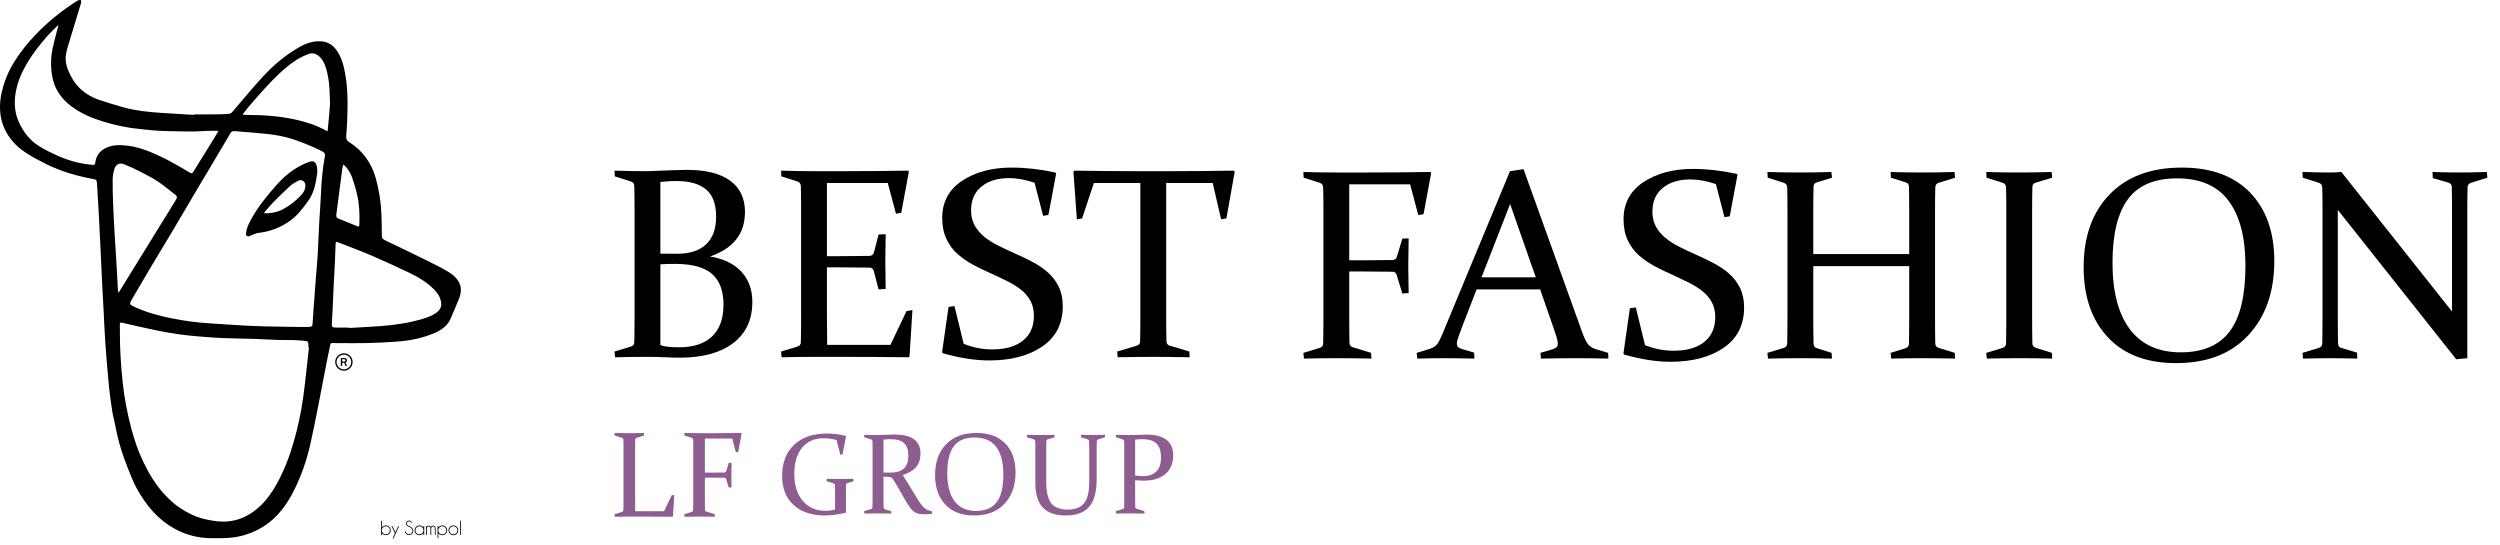 <svg width="179" height="39" viewBox="0 0 179 39" fill="none" xmlns="http://www.w3.org/2000/svg">
<path d="M45.474 32.189V35.666C45.474 35.982 45.477 36.294 45.483 36.602H47.546L48.088 35.469L48.279 35.439L48.185 36.97L48.16 37C47.428 36.991 46.752 36.987 46.131 36.987H45.068C44.726 36.987 44.376 36.991 44.017 37L44 36.816L44.521 36.658C44.592 36.638 44.63 36.594 44.635 36.525C44.638 36.411 44.64 36.284 44.642 36.142C44.643 36.001 44.644 35.845 44.644 35.674V32.206C44.644 32.061 44.643 31.93 44.642 31.812C44.64 31.696 44.638 31.59 44.635 31.496C44.633 31.422 44.599 31.373 44.534 31.351L44.008 31.184L44 31C44.364 31.011 44.715 31.017 45.05 31.017C45.389 31.017 45.74 31.011 46.101 31L46.118 31.184L45.593 31.342C45.525 31.359 45.488 31.403 45.483 31.475C45.48 31.575 45.478 31.72 45.476 31.911C45.475 32.102 45.474 32.195 45.474 32.189Z" fill="#8E5C91"/>
<path d="M50.469 35.674C50.469 36.011 50.472 36.287 50.477 36.504C50.48 36.572 50.517 36.617 50.587 36.636L51.172 36.816L51.181 37C50.771 36.991 50.398 36.987 50.062 36.987C49.726 36.987 49.376 36.991 49.012 37L48.995 36.816L49.516 36.658C49.589 36.635 49.627 36.591 49.63 36.525C49.636 36.294 49.639 36.011 49.639 35.674V32.206C49.639 32.061 49.638 31.93 49.636 31.812C49.635 31.696 49.633 31.59 49.63 31.496C49.627 31.422 49.593 31.373 49.528 31.351L49.003 31.184L48.995 31C49.359 31.011 49.709 31.017 50.045 31.017H51.075C51.707 31.017 52.375 31.011 53.078 31L53.104 31.034L52.858 32.356L52.689 32.386L52.426 31.398H50.469V33.84H50.876C51.169 33.84 51.497 33.837 51.858 33.831C51.934 33.828 51.983 33.791 52.002 33.72L52.176 33.142L52.379 33.134C52.371 33.533 52.367 33.828 52.367 34.019C52.367 34.205 52.371 34.495 52.379 34.892L52.176 34.909L51.998 34.323C51.975 34.249 51.933 34.21 51.871 34.207C51.501 34.202 51.168 34.199 50.871 34.199H50.469V35.674Z" fill="#8E5C91"/>
<path d="M60.328 32.535L60.169 32.559L59.894 31.506C59.57 31.421 59.266 31.378 58.982 31.378C58.318 31.378 57.801 31.605 57.429 32.059C57.058 32.513 56.872 33.14 56.872 33.938C56.872 34.745 57.074 35.386 57.478 35.861C57.883 36.337 58.428 36.575 59.112 36.575C59.342 36.575 59.568 36.545 59.79 36.486V35.413C59.79 35.279 59.79 35.157 59.788 35.047C59.787 34.938 59.785 34.837 59.782 34.746C59.78 34.676 59.748 34.632 59.687 34.613L59.193 34.457L59.185 34.284C59.528 34.292 59.856 34.296 60.17 34.296C60.49 34.296 60.799 34.292 61.096 34.284L61.116 34.457L60.682 34.585C60.618 34.607 60.584 34.648 60.578 34.71C60.576 34.817 60.574 34.926 60.573 35.037C60.571 35.149 60.571 35.269 60.571 35.397V36.683L60.547 36.712C60.005 36.843 59.507 36.908 59.053 36.908C58.12 36.908 57.378 36.659 56.827 36.161C56.276 35.662 56 34.967 56 34.075C56 33.126 56.287 32.383 56.86 31.846C57.433 31.309 58.215 31.04 59.205 31.04C59.632 31.04 60.081 31.095 60.551 31.205L60.575 31.237L60.328 32.535Z" fill="#8E5C91"/>
<path d="M63.258 33.83C63.42 33.838 63.569 33.842 63.708 33.842C64.167 33.842 64.503 33.743 64.717 33.546C64.93 33.349 65.037 33.041 65.037 32.62C65.037 32.213 64.935 31.915 64.731 31.727C64.526 31.54 64.207 31.446 63.771 31.446C63.697 31.446 63.617 31.449 63.532 31.454C63.447 31.46 63.356 31.468 63.258 31.478V33.83ZM63.258 35.526C63.258 35.687 63.258 35.831 63.26 35.96C63.261 36.088 63.263 36.205 63.266 36.309C63.268 36.393 63.303 36.445 63.369 36.466L63.811 36.599L63.823 36.772C63.507 36.764 63.191 36.76 62.876 36.76C62.554 36.76 62.225 36.764 61.888 36.772L61.872 36.599L62.362 36.45C62.428 36.431 62.464 36.39 62.469 36.326C62.472 36.218 62.474 36.098 62.475 35.966C62.477 35.833 62.477 35.687 62.477 35.526V32.266C62.477 32.129 62.477 32.006 62.475 31.896C62.474 31.787 62.472 31.687 62.469 31.599C62.467 31.529 62.435 31.484 62.374 31.462L61.88 31.305L61.872 31.133C62.215 31.143 62.549 31.149 62.876 31.149C62.94 31.149 63.022 31.147 63.121 31.143C63.22 31.139 63.341 31.134 63.483 31.129C63.628 31.123 63.749 31.119 63.845 31.117C63.942 31.114 64.018 31.113 64.075 31.113C64.686 31.113 65.145 31.228 65.451 31.458C65.756 31.689 65.909 32.025 65.909 32.467C65.909 32.866 65.804 33.19 65.594 33.438C65.385 33.685 65.064 33.877 64.634 34.011C64.803 34.268 64.959 34.516 65.102 34.756C65.245 34.996 65.377 35.216 65.5 35.415C65.622 35.615 65.734 35.791 65.836 35.944C65.938 36.096 66.033 36.217 66.12 36.306C66.165 36.351 66.21 36.391 66.256 36.424C66.301 36.458 66.348 36.485 66.397 36.507C66.446 36.528 66.498 36.547 66.552 36.563C66.607 36.579 66.667 36.595 66.733 36.611L66.745 36.788C66.554 36.812 66.394 36.824 66.264 36.824C66.155 36.824 66.059 36.821 65.977 36.816C65.894 36.811 65.82 36.8 65.756 36.784C65.691 36.768 65.633 36.747 65.58 36.722C65.528 36.696 65.476 36.663 65.425 36.623C65.314 36.54 65.206 36.42 65.1 36.263C64.994 36.106 64.883 35.929 64.769 35.731C64.655 35.532 64.536 35.322 64.412 35.098C64.288 34.874 64.158 34.655 64.02 34.441C63.98 34.376 63.946 34.325 63.917 34.288C63.889 34.25 63.858 34.221 63.825 34.199C63.791 34.178 63.752 34.163 63.708 34.155C63.663 34.147 63.606 34.142 63.536 34.139L63.258 34.131V35.526Z" fill="#8E5C91"/>
<path d="M67.824 33.878C67.824 34.751 67.999 35.42 68.35 35.885C68.7 36.35 69.214 36.583 69.89 36.583C70.556 36.583 71.048 36.372 71.365 35.95C71.683 35.528 71.841 34.865 71.841 33.962C71.841 33.115 71.673 32.464 71.336 32.009C70.999 31.553 70.478 31.326 69.775 31.326C69.093 31.326 68.597 31.537 68.288 31.959C67.979 32.381 67.824 33.02 67.824 33.878ZM72.713 33.825C72.713 34.753 72.453 35.498 71.931 36.062C71.41 36.626 70.681 36.908 69.745 36.908C68.856 36.908 68.169 36.648 67.682 36.127C67.195 35.605 66.952 34.9 66.952 34.01C66.952 33.083 67.214 32.35 67.738 31.81C68.262 31.27 68.988 31 69.916 31C70.807 31 71.496 31.253 71.983 31.758C72.47 32.263 72.713 32.952 72.713 33.825Z" fill="#8E5C91"/>
<path d="M73.525 31.133C73.868 31.143 74.197 31.149 74.513 31.149C74.831 31.149 75.16 31.143 75.5 31.133L75.516 31.305L75.022 31.454C74.959 31.47 74.924 31.512 74.919 31.579C74.916 31.672 74.914 31.775 74.913 31.886C74.911 31.997 74.911 32.119 74.911 32.25V34.448C74.911 35.215 75.032 35.746 75.273 36.042C75.515 36.338 75.903 36.486 76.44 36.486C76.984 36.486 77.378 36.334 77.622 36.028C77.866 35.722 77.989 35.212 77.989 34.497V32.25C77.989 32.119 77.988 31.997 77.987 31.886C77.985 31.775 77.982 31.672 77.977 31.579C77.974 31.517 77.939 31.476 77.873 31.454L77.407 31.317L77.399 31.133C77.736 31.143 78.026 31.149 78.267 31.149C78.498 31.149 78.779 31.143 79.111 31.133L79.127 31.305L78.626 31.462C78.564 31.483 78.533 31.529 78.53 31.599C78.527 31.687 78.525 31.787 78.524 31.896C78.523 32.006 78.522 32.129 78.522 32.266V34.328C78.522 35.207 78.345 35.857 77.991 36.277C77.636 36.698 77.078 36.908 76.316 36.908C75.57 36.908 75.02 36.719 74.664 36.339C74.308 35.96 74.13 35.372 74.13 34.573V32.266C74.13 32.129 74.13 32.006 74.129 31.896C74.127 31.787 74.125 31.687 74.123 31.599C74.12 31.529 74.088 31.483 74.027 31.462L73.533 31.305L73.525 31.133Z" fill="#8E5C91"/>
<path d="M81.277 34.043C81.463 34.075 81.646 34.091 81.826 34.091C82.251 34.091 82.574 33.98 82.796 33.759C83.017 33.538 83.128 33.2 83.128 32.744C83.128 32.308 83.023 31.982 82.811 31.768C82.6 31.553 82.268 31.446 81.814 31.446C81.636 31.446 81.457 31.457 81.277 31.478V34.043ZM81.277 35.526C81.277 35.687 81.277 35.831 81.279 35.96C81.28 36.088 81.282 36.204 81.285 36.306C81.287 36.367 81.322 36.409 81.388 36.43L81.938 36.599L81.945 36.772C81.561 36.764 81.21 36.76 80.894 36.76C80.573 36.76 80.244 36.764 79.907 36.772L79.891 36.599L80.381 36.45C80.45 36.429 80.486 36.387 80.488 36.326C80.491 36.218 80.493 36.098 80.494 35.966C80.496 35.833 80.496 35.687 80.496 35.526V32.266C80.496 32.129 80.496 32.006 80.494 31.896C80.493 31.787 80.491 31.687 80.488 31.599C80.486 31.529 80.454 31.484 80.393 31.462L79.899 31.305L79.891 31.133C80.234 31.143 80.568 31.149 80.894 31.149C81.113 31.149 81.325 31.143 81.53 31.133C81.734 31.122 81.921 31.117 82.09 31.117C82.718 31.117 83.194 31.241 83.516 31.488C83.839 31.736 84 32.105 84 32.596C84 33.172 83.814 33.619 83.441 33.938C83.068 34.257 82.545 34.416 81.872 34.416C81.687 34.416 81.489 34.404 81.277 34.38V35.526Z" fill="#8E5C91"/>
<path d="M47.283 18.923V24.704C47.471 24.774 47.688 24.818 47.936 24.837C48.183 24.856 48.41 24.866 48.617 24.866C49.657 24.866 50.447 24.605 50.989 24.085C51.531 23.564 51.802 22.809 51.802 21.818C51.802 20.828 51.528 20.093 50.98 19.613C50.432 19.134 49.547 18.894 48.326 18.894C47.969 18.894 47.621 18.904 47.283 18.923ZM47.283 18.161C47.671 18.167 48.066 18.17 48.466 18.17C49.392 18.17 50.092 17.943 50.565 17.489C51.037 17.036 51.274 16.377 51.274 15.514C51.274 14.605 51.031 13.953 50.546 13.556C50.061 13.159 49.361 12.961 48.447 12.961C48.285 12.961 48.106 12.966 47.912 12.975C47.718 12.985 47.508 13.002 47.283 13.028V18.161ZM44 12.218C44.811 12.244 45.606 12.256 46.384 12.256C46.678 12.244 47.154 12.225 47.813 12.199C48.472 12.174 48.917 12.161 49.147 12.161C50.529 12.161 51.573 12.42 52.279 12.937C52.986 13.455 53.34 14.199 53.34 15.171C53.34 16.733 52.506 17.796 50.84 18.361C51.814 18.526 52.563 18.891 53.085 19.456C53.607 20.021 53.868 20.742 53.868 21.618C53.868 22.888 53.41 23.871 52.495 24.566C51.58 25.261 50.312 25.609 48.69 25.609C48.368 25.609 48.02 25.599 47.644 25.58C47.269 25.561 46.847 25.551 46.38 25.551C45.617 25.551 44.837 25.561 44.038 25.58L44 25.17L45.16 24.818C45.318 24.774 45.403 24.675 45.415 24.523C45.421 24.269 45.426 23.985 45.429 23.67C45.432 23.356 45.434 23.009 45.434 22.628V14.904C45.434 14.58 45.432 14.288 45.429 14.028C45.426 13.767 45.421 13.533 45.415 13.323C45.409 13.158 45.333 13.05 45.189 12.999L44.019 12.628L44 12.218Z" fill="black"/>
<path d="M58.264 12.256H60.557C61.965 12.256 63.453 12.243 65.019 12.218L65.076 12.294L64.528 15.237L64.151 15.304L63.566 13.104H59.208V18.342H60.066C60.72 18.342 61.45 18.336 62.255 18.323C62.418 18.317 62.525 18.234 62.575 18.075L62.906 16.79L63.415 16.77C63.396 17.66 63.387 18.317 63.387 18.742C63.387 19.155 63.396 19.802 63.415 20.685L62.906 20.723L62.566 19.418C62.516 19.253 62.418 19.167 62.274 19.161C61.456 19.148 60.717 19.142 60.057 19.142H59.208V22.609C59.208 23.313 59.214 24.009 59.226 24.694H63.755L64.906 22.275L65.33 22.199L65.123 25.513L65.057 25.58C63.428 25.561 61.925 25.552 60.547 25.552H58.302C57.541 25.552 56.761 25.561 55.962 25.58L55.925 25.171L57.085 24.818C57.242 24.774 57.327 24.675 57.34 24.523C57.346 24.269 57.351 23.985 57.354 23.67C57.357 23.356 57.358 23.009 57.358 22.628V14.904C57.358 14.58 57.357 14.288 57.354 14.028C57.351 13.767 57.346 13.533 57.34 13.323C57.333 13.158 57.258 13.05 57.113 12.999L55.943 12.628L55.925 12.218C56.736 12.243 57.516 12.256 58.264 12.256Z" fill="black"/>
<path d="M74.075 13.085C73.415 12.863 72.808 12.752 72.255 12.752C71.424 12.752 70.762 12.954 70.269 13.361C69.775 13.767 69.528 14.332 69.528 15.056C69.528 15.469 69.615 15.831 69.787 16.142C69.96 16.453 70.193 16.726 70.486 16.961C70.778 17.196 71.11 17.405 71.481 17.59C71.852 17.774 72.236 17.955 72.632 18.132C73.066 18.323 73.487 18.524 73.896 18.737C74.305 18.95 74.674 19.199 75.004 19.485C75.335 19.77 75.599 20.113 75.797 20.513C75.995 20.913 76.094 21.38 76.094 21.913C76.094 23.177 75.605 24.142 74.627 24.809C73.649 25.475 72.383 25.808 70.83 25.808C69.83 25.808 68.723 25.637 67.509 25.294L67.453 25.218L67.915 21.98L68.339 21.913L69 24.618C69.666 24.885 70.349 25.018 71.047 25.018C71.984 25.018 72.715 24.809 73.24 24.39C73.765 23.97 74.028 23.374 74.028 22.599C74.028 22.193 73.943 21.836 73.773 21.527C73.604 21.22 73.375 20.954 73.089 20.732C72.803 20.51 72.478 20.308 72.113 20.128C71.748 19.947 71.371 19.767 70.981 19.59C70.541 19.399 70.113 19.193 69.698 18.97C69.283 18.748 68.907 18.489 68.57 18.194C68.234 17.899 67.965 17.537 67.764 17.108C67.563 16.68 67.462 16.18 67.462 15.609C67.462 14.459 67.939 13.57 68.891 12.942C69.844 12.313 71.025 11.999 72.434 11.999C73.427 11.999 74.468 12.117 75.556 12.351L75.622 12.418L75.066 15.39L74.688 15.456L74.075 13.085Z" fill="black"/>
<path d="M82.593 25.551C81.82 25.551 80.965 25.561 80.027 25.58L79.99 25.17L81.386 24.752C81.543 24.707 81.625 24.608 81.631 24.456C81.644 23.974 81.65 23.358 81.65 22.609V13.104H78.32L77.48 15.637L77.103 15.704L76.858 12.294L76.924 12.218C78.471 12.244 79.952 12.256 81.367 12.256H83.886C85.295 12.256 86.782 12.244 88.348 12.218L88.405 12.294L87.811 15.637L87.433 15.704L86.829 13.104H83.499V22.609C83.499 23.358 83.505 23.974 83.518 24.456C83.524 24.608 83.606 24.707 83.763 24.752L85.159 25.17L85.178 25.58C84.204 25.561 83.342 25.551 82.593 25.551Z" fill="black"/>
<path d="M96.606 22.723C96.606 23.472 96.612 24.088 96.624 24.57C96.631 24.723 96.712 24.821 96.87 24.866L98.172 25.265L98.191 25.675C97.278 25.656 96.448 25.646 95.7 25.646C94.951 25.646 94.171 25.656 93.36 25.675L93.323 25.265L94.483 24.913C94.646 24.862 94.731 24.764 94.738 24.618C94.75 24.104 94.757 23.472 94.757 22.723V14.999C94.757 14.675 94.755 14.383 94.752 14.123C94.749 13.863 94.744 13.628 94.738 13.418C94.731 13.253 94.656 13.145 94.511 13.094L93.341 12.723L93.323 12.313C94.134 12.339 94.914 12.351 95.662 12.351H97.954C99.364 12.351 100.851 12.339 102.417 12.313L102.473 12.389L101.926 15.332L101.549 15.399L100.964 13.199H96.606V18.637H97.511C98.165 18.637 98.895 18.631 99.7 18.618C99.87 18.612 99.977 18.529 100.021 18.37L100.407 17.085L100.86 17.066C100.841 17.955 100.832 18.612 100.832 19.037C100.832 19.45 100.841 20.098 100.86 20.98L100.407 21.018L100.011 19.713C99.961 19.548 99.866 19.462 99.728 19.456C98.904 19.443 98.162 19.437 97.502 19.437H96.606V22.723Z" fill="black"/>
<path d="M106.077 19.856H109.963L108.124 14.609L106.077 19.856ZM109.086 12.113L113.275 23.761C113.432 24.199 113.575 24.496 113.704 24.651C113.833 24.807 114.017 24.923 114.256 24.999L115.142 25.266L115.161 25.675C114.337 25.656 113.573 25.647 112.869 25.647C112.152 25.647 111.306 25.656 110.331 25.675L110.294 25.266L111.19 24.999C111.315 24.954 111.405 24.905 111.459 24.851C111.512 24.798 111.539 24.713 111.539 24.599C111.539 24.472 111.506 24.305 111.44 24.099C111.374 23.893 111.281 23.618 111.162 23.275L110.275 20.723H105.727L104.737 23.266C104.605 23.621 104.501 23.904 104.426 24.113C104.35 24.323 104.312 24.488 104.312 24.609C104.312 24.716 104.342 24.798 104.402 24.851C104.462 24.905 104.551 24.951 104.671 24.99L105.548 25.247L105.567 25.675C104.674 25.656 103.944 25.647 103.379 25.647C102.812 25.647 102.18 25.656 101.482 25.675L101.435 25.266L102.388 24.971C102.627 24.894 102.803 24.777 102.916 24.618C103.029 24.459 103.155 24.212 103.293 23.875L108.114 12.256L109.086 12.113Z" fill="black"/>
<path d="M122.859 13.18C122.199 12.958 121.592 12.847 121.039 12.847C120.208 12.847 119.546 13.05 119.053 13.456C118.559 13.862 118.312 14.428 118.312 15.152C118.312 15.564 118.399 15.926 118.572 16.237C118.744 16.548 118.977 16.821 119.27 17.056C119.562 17.291 119.894 17.501 120.265 17.685C120.636 17.869 121.02 18.05 121.416 18.228C121.85 18.418 122.271 18.62 122.68 18.832C123.089 19.045 123.458 19.294 123.788 19.58C124.119 19.866 124.383 20.209 124.581 20.608C124.779 21.009 124.878 21.475 124.878 22.008C124.878 23.272 124.389 24.237 123.411 24.904C122.433 25.57 121.167 25.904 119.614 25.904C118.614 25.904 117.507 25.732 116.293 25.389L116.237 25.313L116.699 22.075L117.123 22.008L117.784 24.713C118.451 24.98 119.133 25.113 119.831 25.113C120.768 25.113 121.499 24.904 122.024 24.485C122.55 24.066 122.812 23.469 122.812 22.694C122.812 22.288 122.727 21.931 122.557 21.623C122.388 21.315 122.159 21.05 121.873 20.828C121.587 20.605 121.262 20.404 120.897 20.223C120.532 20.042 120.155 19.863 119.765 19.685C119.325 19.494 118.897 19.288 118.482 19.066C118.067 18.843 117.691 18.584 117.354 18.29C117.018 17.994 116.749 17.632 116.548 17.204C116.347 16.775 116.246 16.275 116.246 15.704C116.246 14.555 116.723 13.666 117.675 13.037C118.628 12.409 119.809 12.094 121.218 12.094C122.211 12.094 123.252 12.212 124.34 12.447L124.406 12.513L123.85 15.485L123.472 15.551L122.859 13.18Z" fill="black"/>
<path d="M129.831 19.056V22.723C129.831 23.472 129.837 24.101 129.85 24.608C129.856 24.78 129.938 24.888 130.095 24.932L131.142 25.265L131.171 25.675C130.422 25.656 129.674 25.646 128.926 25.646C128.177 25.646 127.397 25.656 126.586 25.675L126.548 25.265L127.709 24.913C127.872 24.862 127.957 24.764 127.963 24.618C127.976 24.104 127.982 23.472 127.982 22.723V14.999C127.982 14.364 127.976 13.837 127.963 13.418C127.957 13.253 127.882 13.145 127.737 13.094L126.567 12.723L126.548 12.313C127.359 12.339 128.139 12.351 128.888 12.351C129.643 12.351 130.388 12.339 131.124 12.313L131.171 12.723L130.095 13.056C129.938 13.094 129.856 13.193 129.85 13.351C129.837 13.809 129.831 14.345 129.831 14.961V18.189H136.699V14.961C136.699 14.345 136.693 13.809 136.68 13.351C136.674 13.193 136.592 13.094 136.435 13.056L135.388 12.723L135.369 12.313C136.136 12.339 136.894 12.351 137.643 12.351C138.391 12.351 139.158 12.339 139.944 12.313L139.982 12.723L138.793 13.094C138.649 13.145 138.573 13.253 138.567 13.418C138.555 13.837 138.548 14.364 138.548 14.999V22.723C138.548 23.472 138.555 24.104 138.567 24.618C138.573 24.764 138.658 24.862 138.822 24.913L139.963 25.265L139.982 25.675C139.152 25.656 138.36 25.646 137.605 25.646C136.856 25.646 136.124 25.656 135.407 25.675L135.369 25.265L136.435 24.932C136.592 24.888 136.674 24.78 136.68 24.608C136.693 24.101 136.699 23.472 136.699 22.723V19.056H129.831Z" fill="black"/>
<path d="M145.5 22.723C145.5 23.104 145.502 23.45 145.505 23.761C145.508 24.072 145.513 24.355 145.519 24.608C145.525 24.767 145.635 24.875 145.849 24.932L146.915 25.265L146.934 25.675C146.123 25.656 145.343 25.646 144.594 25.646C143.833 25.646 143.054 25.656 142.255 25.675L142.217 25.265L143.377 24.913C143.535 24.869 143.62 24.77 143.632 24.618C143.639 24.364 143.643 24.08 143.646 23.766C143.649 23.451 143.651 23.104 143.651 22.723V14.999C143.651 14.675 143.649 14.383 143.646 14.123C143.643 13.863 143.639 13.628 143.632 13.418C143.626 13.253 143.551 13.145 143.406 13.094L142.236 12.723L142.217 12.313C143.028 12.339 143.808 12.351 144.557 12.351C145.311 12.351 146.091 12.339 146.896 12.313L146.934 12.723L145.764 13.075C145.613 13.113 145.532 13.212 145.519 13.37C145.513 13.593 145.508 13.836 145.505 14.099C145.502 14.363 145.5 14.65 145.5 14.961V22.723Z" fill="black"/>
<path d="M151.255 18.818C151.255 20.888 151.67 22.474 152.5 23.575C153.33 24.677 154.547 25.227 156.151 25.227C157.73 25.227 158.895 24.728 159.646 23.727C160.398 22.728 160.774 21.158 160.774 19.018C160.774 17.012 160.374 15.469 159.576 14.389C158.777 13.31 157.544 12.771 155.877 12.771C154.261 12.771 153.086 13.27 152.354 14.271C151.621 15.27 151.255 16.786 151.255 18.818ZM162.84 18.694C162.84 20.891 162.222 22.658 160.987 23.994C159.752 25.331 158.025 25.999 155.807 25.999C153.701 25.999 152.072 25.382 150.919 24.146C149.766 22.912 149.189 21.24 149.189 19.132C149.189 16.935 149.809 15.198 151.051 13.918C152.292 12.639 154.012 11.999 156.212 11.999C158.324 11.999 159.956 12.598 161.11 13.794C162.263 14.991 162.84 16.624 162.84 18.694Z" fill="black"/>
<path d="M167.386 15.028V22.723C167.386 23.472 167.392 24.094 167.405 24.589C167.411 24.767 167.49 24.875 167.641 24.913L168.763 25.247L168.782 25.675C167.996 25.656 167.351 25.647 166.848 25.647C166.358 25.647 165.707 25.656 164.895 25.675L164.858 25.266L166.018 24.913C166.182 24.863 166.266 24.764 166.273 24.618C166.285 24.104 166.292 23.472 166.292 22.723V14.999C166.292 14.364 166.285 13.837 166.273 13.418C166.266 13.253 166.191 13.145 166.046 13.094L164.877 12.723L164.858 12.313C165.669 12.339 166.31 12.351 166.782 12.351C167.065 12.351 167.351 12.339 167.641 12.313L175.565 22.304V14.961C175.565 14.345 175.559 13.815 175.546 13.371C175.54 13.225 175.458 13.126 175.301 13.075L174.188 12.751L174.169 12.313C174.974 12.339 175.625 12.351 176.122 12.351C176.625 12.351 177.27 12.339 178.056 12.313L178.094 12.723L176.905 13.094C176.76 13.145 176.685 13.253 176.678 13.418C176.666 13.837 176.66 14.364 176.66 14.999V25.647L175.867 25.723L167.386 15.028Z" fill="black"/>
<path d="M24.579 11.775C24.547 11.92 24.513 12.034 24.498 12.151C24.356 13.233 24.218 14.316 24.077 15.399C24.059 15.538 24.12 15.608 24.244 15.657C24.676 15.827 25.106 16.001 25.535 16.18C25.694 16.246 25.725 16.239 25.731 16.059C25.753 15.383 25.736 14.706 25.593 14.043C25.497 13.592 25.366 13.145 25.212 12.709C25.089 12.361 24.899 12.04 24.579 11.775ZM23.437 9.399C23.45 9.368 23.464 9.349 23.465 9.329C23.52 8.736 23.582 8.144 23.622 7.551C23.64 7.291 23.609 7.027 23.605 6.765C23.595 6.217 23.55 5.674 23.413 5.141C23.324 4.797 23.226 4.456 22.987 4.176C22.747 3.896 22.457 3.731 22.094 3.866C21.784 3.982 21.477 4.125 21.202 4.305C20.358 4.856 19.66 5.575 18.979 6.309C18.585 6.734 18.208 7.174 17.83 7.613C17.675 7.792 17.537 7.985 17.365 8.205C17.505 8.217 17.595 8.232 17.686 8.231C18.897 8.227 20.097 8.316 21.283 8.59C22.033 8.764 22.751 9.008 23.437 9.399ZM8.475 20.958C8.516 20.911 8.528 20.899 8.536 20.886C9.142 19.905 9.748 18.924 10.354 17.942C11.102 16.728 11.848 15.512 12.601 14.3C12.684 14.166 12.7 14.059 12.57 13.958C12.152 13.635 11.747 13.291 11.308 12.998C10.914 12.736 10.487 12.52 10.064 12.303C9.681 12.107 9.291 11.919 8.89 11.761C8.552 11.628 8.29 11.761 8.187 12.112C8.115 12.354 8.068 12.614 8.066 12.866C8.06 13.478 8.079 14.09 8.103 14.701C8.131 15.415 8.172 16.13 8.213 16.843C8.254 17.552 8.304 18.26 8.346 18.968C8.381 19.562 8.41 20.157 8.443 20.751C8.446 20.808 8.46 20.865 8.475 20.958ZM24.979 23.455C24.979 23.464 24.98 23.474 24.98 23.483C25.749 23.438 26.52 23.405 27.288 23.346C28.303 23.268 29.309 23.119 30.287 22.823C30.675 22.705 31.056 22.57 31.364 22.286C31.559 22.106 31.626 21.89 31.583 21.634C31.52 21.256 31.316 20.951 31.051 20.694C30.567 20.226 30.003 19.864 29.4 19.577C28.44 19.118 27.472 18.672 26.494 18.252C25.742 17.928 24.968 17.656 24.207 17.351C24.069 17.296 24.033 17.32 24.029 17.46C24.014 17.935 23.997 18.41 23.974 18.884C23.946 19.462 23.91 20.04 23.882 20.618C23.859 21.081 23.844 21.546 23.822 22.009C23.803 22.397 23.774 22.784 23.76 23.171C23.75 23.413 23.782 23.446 24.027 23.453C24.344 23.461 24.662 23.455 24.979 23.455ZM15.644 9.368C15.352 9.368 15.094 9.362 14.836 9.37C14.52 9.379 14.205 9.414 13.89 9.415C13.323 9.416 12.756 9.404 12.189 9.391C11.84 9.384 11.49 9.374 11.142 9.349C10.767 9.322 10.394 9.272 10.02 9.238C9.107 9.155 8.215 8.96 7.343 8.69C6.554 8.447 5.798 8.127 5.125 7.624C4.466 7.131 3.993 6.512 3.795 5.716C3.613 4.981 3.614 4.227 3.764 3.486C3.881 2.911 4.049 2.346 4.191 1.79C4.18 1.798 4.139 1.821 4.106 1.853C3.885 2.072 3.655 2.283 3.448 2.516C2.894 3.141 2.373 3.791 1.945 4.514C1.568 5.151 1.276 5.817 1.138 6.543C0.998 7.282 1.031 8.013 1.339 8.712C1.663 9.444 2.138 10.06 2.824 10.48C3.246 10.739 3.695 10.959 4.149 11.16C4.938 11.509 5.764 11.734 6.629 11.804C6.765 11.815 6.807 11.786 6.823 11.647C6.876 11.188 7.106 10.844 7.522 10.624C7.898 10.424 8.307 10.375 8.717 10.394C9.298 10.421 9.866 10.544 10.413 10.745C11.485 11.139 12.479 11.69 13.452 12.279C13.746 12.457 13.741 12.466 13.921 12.175C14.408 11.39 14.895 10.605 15.38 9.819C15.47 9.674 15.553 9.524 15.644 9.368ZM21.594 23.413C21.594 23.41 21.594 23.408 21.594 23.405C21.774 23.405 21.955 23.415 22.134 23.403C22.347 23.388 22.368 23.359 22.383 23.143C22.405 22.838 22.422 22.533 22.444 22.228C22.503 21.416 22.563 20.605 22.625 19.793C22.664 19.27 22.718 18.748 22.748 18.225C22.791 17.469 22.816 16.712 22.856 15.956C22.892 15.285 22.95 14.615 22.977 13.944C23.014 13.015 23.096 12.091 23.262 11.175C23.291 11.014 23.235 10.921 23.092 10.847C22.469 10.526 21.822 10.267 21.162 10.03C20.43 9.768 19.676 9.639 18.907 9.57C18.597 9.542 18.288 9.511 17.978 9.485C17.581 9.451 17.185 9.419 16.788 9.388C16.65 9.378 16.557 9.431 16.483 9.559C16.148 10.142 15.803 10.719 15.459 11.297C15.049 11.987 14.634 12.676 14.225 13.367C13.605 14.416 12.99 15.468 12.367 16.515C11.819 17.436 11.26 18.35 10.712 19.271C10.29 19.979 9.877 20.694 9.459 21.405C9.245 21.77 9.254 21.799 9.641 21.978C10.48 22.367 11.367 22.606 12.268 22.788C13.184 22.973 14.11 23.099 15.044 23.154C16.081 23.214 17.116 23.301 18.153 23.341C19.299 23.386 20.447 23.391 21.594 23.413ZM22.122 24.878C22.108 24.877 22.094 24.875 22.079 24.873C22.079 24.764 22.094 24.652 22.073 24.547C22.063 24.496 21.991 24.423 21.941 24.418C21.649 24.385 21.356 24.36 21.062 24.351C20.658 24.338 20.253 24.35 19.849 24.337C19.352 24.322 18.856 24.286 18.359 24.27C17.551 24.244 16.742 24.236 15.935 24.204C15.4 24.183 14.867 24.142 14.334 24.097C13.833 24.055 13.331 24.011 12.834 23.94C12.267 23.858 11.701 23.758 11.139 23.642C10.348 23.478 9.56 23.294 8.772 23.115C8.604 23.077 8.577 23.091 8.579 23.263C8.59 23.94 8.584 24.618 8.619 25.294C8.657 26.035 8.714 26.777 8.799 27.515C8.921 28.581 9.124 29.634 9.399 30.672C9.611 31.472 9.877 32.254 10.229 33.002C10.639 33.869 11.124 34.691 11.781 35.402C12.132 35.782 12.513 36.129 12.945 36.407C13.46 36.738 14.007 37.011 14.612 37.157C15.244 37.31 15.877 37.405 16.526 37.307C17.297 37.192 17.954 36.838 18.528 36.324C19.047 35.859 19.449 35.302 19.788 34.697C20.331 33.729 20.726 32.7 21.031 31.634C21.326 30.602 21.555 29.553 21.703 28.492C21.87 27.291 21.985 26.083 22.122 24.878ZM13.903 8.19C14.466 8.19 15.03 8.194 15.592 8.188C15.865 8.186 16.138 8.173 16.41 8.148C16.485 8.141 16.572 8.087 16.623 8.028C17.349 7.189 18.049 6.326 18.799 5.509C19.42 4.833 20.108 4.22 20.881 3.714C21.357 3.402 21.842 3.098 22.414 2.995C23.044 2.882 23.624 2.978 24.04 3.518C24.317 3.876 24.487 4.293 24.598 4.732C24.925 6.032 24.905 7.356 24.858 8.68C24.844 9.051 24.81 9.422 24.788 9.792C24.778 9.959 24.845 10.075 24.993 10.169C25.976 10.796 26.614 11.673 26.918 12.804C27.138 13.622 27.273 14.449 27.308 15.293C27.33 15.817 27.335 16.342 27.34 16.866C27.342 17.024 27.383 17.115 27.544 17.191C28.698 17.74 29.848 18.298 30.993 18.866C31.423 19.079 31.849 19.305 32.254 19.562C32.461 19.694 32.646 19.884 32.788 20.085C33.073 20.487 33.039 20.937 32.871 21.373C32.691 21.837 32.477 22.287 32.292 22.749C32.072 23.297 31.647 23.613 31.127 23.837C30.294 24.195 29.418 24.381 28.52 24.452C27.785 24.51 27.048 24.543 26.311 24.563C25.65 24.582 24.988 24.568 24.327 24.568C24.169 24.567 24.01 24.575 23.854 24.557C23.719 24.541 23.665 24.594 23.641 24.717C23.57 25.071 23.49 25.423 23.421 25.777C23.21 26.861 23.007 27.947 22.792 29.03C22.605 29.974 22.423 30.92 22.208 31.857C22.023 32.662 21.779 33.45 21.461 34.216C21.119 35.039 20.719 35.822 20.163 36.524C19.472 37.397 18.584 37.979 17.53 38.303C16.748 38.543 15.938 38.548 15.126 38.535C14.376 38.524 13.658 38.388 12.974 38.089C12.219 37.76 11.572 37.287 11.003 36.681C10.52 36.168 10.143 35.594 9.801 34.991C9.624 34.68 9.489 34.343 9.35 34.011C9.197 33.643 9.055 33.27 8.917 32.896C8.627 32.111 8.405 31.307 8.257 30.482C8.196 30.143 8.093 29.812 8.041 29.473C7.944 28.841 7.852 28.208 7.791 27.572C7.691 26.539 7.61 25.503 7.537 24.468C7.483 23.711 7.456 22.952 7.416 22.195C7.385 21.622 7.35 21.049 7.322 20.476C7.283 19.679 7.249 18.882 7.211 18.085C7.167 17.168 7.123 16.251 7.074 15.335C7.037 14.637 6.993 13.94 6.952 13.242C6.951 13.226 6.949 13.21 6.948 13.193C6.92 12.859 6.919 12.863 6.596 12.802C5.474 12.592 4.384 12.276 3.357 11.772C2.868 11.532 2.385 11.274 1.924 10.985C1.412 10.664 0.965 10.256 0.625 9.749C0.299 9.262 0.095 8.731 0.027 8.138C-0.052 7.459 0.049 6.802 0.238 6.163C0.42 5.544 0.687 4.955 1.033 4.403C1.475 3.701 1.993 3.062 2.565 2.464C3.466 1.523 4.476 0.718 5.58 0.029C5.634 -0.005 5.718 0.009 5.789 1.19161e-06C5.796 0.069 5.826 0.144 5.807 0.205C5.531 1.127 5.245 2.046 4.968 2.968C4.873 3.287 4.765 3.607 4.717 3.934C4.636 4.476 4.829 4.972 5.072 5.443C5.504 6.282 6.19 6.837 7.073 7.142C7.66 7.345 8.258 7.519 8.857 7.688C9.724 7.932 10.618 8.016 11.512 8.079C12.308 8.135 13.105 8.177 13.902 8.225L13.903 8.19Z" fill="black"/>
<path d="M18.915 15.222C18.925 15.239 18.935 15.258 18.945 15.276C19.358 15.267 19.767 15.221 20.146 15.036C20.682 14.774 21.149 14.415 21.556 13.98C21.725 13.799 21.849 13.591 21.866 13.328C21.888 13.011 21.627 12.802 21.348 12.945C21.136 13.053 20.922 13.176 20.748 13.335C20.325 13.722 19.919 14.127 19.517 14.536C19.304 14.753 19.115 14.992 18.915 15.222ZM22.724 12.308C22.627 13.002 22.533 13.725 22.084 14.359C21.696 14.906 21.297 15.434 20.743 15.825C20.069 16.301 19.323 16.587 18.5 16.675C18.333 16.694 18.174 16.78 18.013 16.838C17.962 16.857 17.919 16.896 17.867 16.911C17.715 16.956 17.589 16.869 17.612 16.715C17.64 16.522 17.682 16.324 17.761 16.148C18.087 15.421 18.537 14.767 19.035 14.149C19.398 13.699 19.77 13.252 20.18 12.847C20.732 12.302 21.375 11.877 22.106 11.6C22.431 11.477 22.627 11.586 22.688 11.926C22.708 12.038 22.71 12.154 22.724 12.308Z" fill="black"/>
<path d="M27.343 37.911V38.03C27.354 38.084 27.38 38.132 27.422 38.173C27.478 38.23 27.546 38.258 27.626 38.258C27.706 38.258 27.773 38.23 27.83 38.174C27.886 38.118 27.914 38.05 27.914 37.971C27.914 37.891 27.886 37.823 27.83 37.766C27.773 37.71 27.706 37.681 27.626 37.681C27.546 37.681 27.478 37.71 27.422 37.766C27.38 37.808 27.354 37.856 27.343 37.911ZM27.286 37.284H27.343V37.765C27.354 37.75 27.366 37.736 27.379 37.723C27.447 37.655 27.529 37.621 27.626 37.621C27.722 37.621 27.805 37.655 27.873 37.723C27.941 37.791 27.975 37.874 27.975 37.971C27.975 38.066 27.941 38.148 27.873 38.217C27.805 38.285 27.722 38.319 27.626 38.319C27.529 38.319 27.447 38.285 27.379 38.216C27.366 38.203 27.354 38.189 27.343 38.175V38.301H27.286V37.284Z" fill="black"/>
<path d="M28.175 38.539H28.111L28.276 38.185L28.039 37.677H28.103L28.308 38.113L28.514 37.677H28.578L28.175 38.539Z" fill="black"/>
<path d="M29.31 37.738C29.237 37.714 29.18 37.681 29.138 37.639C29.096 37.597 29.075 37.546 29.075 37.486C29.075 37.428 29.096 37.378 29.138 37.335C29.18 37.293 29.231 37.272 29.291 37.272C29.35 37.272 29.401 37.293 29.443 37.335C29.466 37.358 29.483 37.383 29.492 37.411L29.44 37.431C29.432 37.41 29.42 37.392 29.402 37.374C29.372 37.343 29.334 37.328 29.291 37.328C29.247 37.328 29.21 37.343 29.179 37.374C29.148 37.405 29.133 37.442 29.133 37.486C29.133 37.53 29.148 37.568 29.179 37.599C29.207 37.627 29.247 37.653 29.298 37.676C29.38 37.703 29.448 37.744 29.504 37.799C29.562 37.858 29.591 37.928 29.591 38.011C29.591 38.095 29.562 38.166 29.503 38.225C29.445 38.284 29.374 38.313 29.291 38.313C29.207 38.313 29.137 38.284 29.078 38.224C29.031 38.177 29.002 38.123 28.993 38.06L29.047 38.041C29.053 38.096 29.076 38.144 29.118 38.185C29.166 38.233 29.223 38.257 29.291 38.257C29.358 38.257 29.416 38.233 29.464 38.185C29.512 38.137 29.536 38.079 29.536 38.011C29.536 37.944 29.512 37.887 29.464 37.839C29.422 37.797 29.37 37.763 29.31 37.738Z" fill="black"/>
<path d="M30.317 38.027V37.914C30.306 37.858 30.28 37.808 30.238 37.766C30.181 37.71 30.113 37.681 30.033 37.681C29.954 37.681 29.886 37.71 29.829 37.766C29.773 37.823 29.745 37.891 29.745 37.971C29.745 38.05 29.773 38.118 29.829 38.174C29.886 38.23 29.954 38.258 30.033 38.258C30.113 38.258 30.181 38.23 30.238 38.173C30.28 38.131 30.306 38.082 30.317 38.027ZM30.374 38.301H30.317V38.174C30.306 38.189 30.294 38.203 30.281 38.217C30.213 38.285 30.13 38.319 30.033 38.319C29.937 38.319 29.855 38.285 29.787 38.217C29.719 38.148 29.684 38.066 29.684 37.971C29.684 37.874 29.719 37.791 29.787 37.723C29.855 37.655 29.937 37.621 30.033 37.621C30.13 37.621 30.213 37.655 30.281 37.723C30.294 37.736 30.306 37.751 30.317 37.766V37.677H30.374V38.301Z" fill="black"/>
<path d="M30.509 37.677H30.567V37.692C30.602 37.658 30.645 37.64 30.694 37.64C30.745 37.64 30.789 37.658 30.825 37.694C30.835 37.704 30.843 37.714 30.85 37.726C30.858 37.715 30.867 37.704 30.877 37.694C30.913 37.658 30.956 37.64 31.008 37.64C31.059 37.64 31.103 37.658 31.139 37.694C31.172 37.729 31.191 37.771 31.192 37.819V38.301H31.135V37.819H31.136C31.134 37.786 31.122 37.758 31.098 37.735C31.073 37.71 31.043 37.698 31.008 37.698C30.972 37.698 30.942 37.71 30.917 37.735C30.892 37.76 30.879 37.791 30.879 37.829V38.301H30.822V37.819H30.823C30.821 37.786 30.808 37.758 30.785 37.735C30.759 37.71 30.729 37.698 30.694 37.698C30.659 37.698 30.629 37.71 30.604 37.735C30.582 37.757 30.57 37.783 30.567 37.814V38.301H30.509V37.677Z" fill="black"/>
<path d="M31.387 37.911V38.03C31.398 38.085 31.424 38.133 31.466 38.174C31.523 38.231 31.59 38.259 31.67 38.259C31.75 38.259 31.818 38.231 31.874 38.174C31.93 38.118 31.959 38.05 31.959 37.971C31.959 37.891 31.93 37.823 31.874 37.766C31.818 37.71 31.75 37.681 31.67 37.681C31.59 37.681 31.523 37.71 31.466 37.766C31.424 37.808 31.398 37.856 31.387 37.911ZM31.33 37.677H31.387V37.765C31.398 37.75 31.41 37.736 31.424 37.723C31.491 37.656 31.574 37.622 31.67 37.622C31.767 37.622 31.849 37.656 31.917 37.723C31.985 37.791 32.019 37.874 32.019 37.971C32.019 38.066 31.985 38.148 31.917 38.217C31.849 38.285 31.767 38.319 31.67 38.319C31.574 38.319 31.491 38.285 31.424 38.216C31.41 38.203 31.398 38.189 31.387 38.175V38.539H31.33V37.677Z" fill="black"/>
<path d="M32.259 37.766C32.202 37.823 32.174 37.891 32.174 37.971C32.174 38.05 32.202 38.118 32.259 38.174C32.315 38.23 32.383 38.258 32.463 38.258C32.542 38.258 32.61 38.23 32.667 38.174C32.723 38.118 32.751 38.05 32.751 37.971C32.751 37.891 32.723 37.823 32.667 37.766C32.61 37.71 32.542 37.681 32.463 37.681C32.383 37.681 32.315 37.71 32.259 37.766ZM32.463 37.621C32.559 37.621 32.642 37.655 32.71 37.723C32.778 37.791 32.811 37.874 32.811 37.971C32.811 38.066 32.778 38.148 32.71 38.217C32.642 38.285 32.559 38.319 32.463 38.319C32.367 38.319 32.285 38.285 32.216 38.217C32.148 38.148 32.114 38.066 32.114 37.971C32.114 37.874 32.148 37.791 32.216 37.723C32.285 37.655 32.367 37.621 32.463 37.621Z" fill="black"/>
<path d="M33 38.301H32.943V37.284H33V38.301Z" fill="black"/>
<path d="M25.149 25.92C25.149 25.63 24.913 25.395 24.624 25.394C24.334 25.394 24.098 25.63 24.098 25.92C24.098 26.21 24.334 26.445 24.626 26.445C24.913 26.445 25.149 26.208 25.149 25.92ZM24.623 26.544C24.278 26.544 23.999 26.264 24 25.918C24 25.574 24.28 25.295 24.625 25.296C24.97 25.296 25.248 25.576 25.248 25.923C25.247 26.265 24.967 26.544 24.623 26.544Z" fill="black"/>
<path d="M24.505 25.887C24.508 25.888 24.511 25.888 24.513 25.888C24.555 25.888 24.597 25.889 24.638 25.888C24.654 25.887 24.671 25.885 24.687 25.88C24.744 25.86 24.759 25.783 24.714 25.742C24.693 25.724 24.668 25.719 24.641 25.718C24.6 25.718 24.559 25.719 24.517 25.718C24.507 25.718 24.503 25.721 24.504 25.732C24.504 25.779 24.504 25.827 24.504 25.875C24.504 25.879 24.504 25.883 24.505 25.887ZM24.744 25.953C24.777 26.036 24.809 26.118 24.842 26.201C24.837 26.201 24.833 26.202 24.829 26.202C24.802 26.202 24.775 26.202 24.748 26.202C24.738 26.203 24.733 26.2 24.73 26.19C24.704 26.121 24.678 26.052 24.652 25.983C24.649 25.973 24.644 25.969 24.633 25.97C24.595 25.97 24.557 25.97 24.519 25.97C24.514 25.97 24.51 25.97 24.504 25.97V26.201H24.402V25.639C24.404 25.639 24.407 25.637 24.409 25.637C24.499 25.638 24.588 25.637 24.678 25.639C24.725 25.64 24.768 25.654 24.803 25.688C24.862 25.747 24.872 25.895 24.756 25.947C24.752 25.949 24.749 25.951 24.744 25.953Z" fill="black"/>
</svg>

